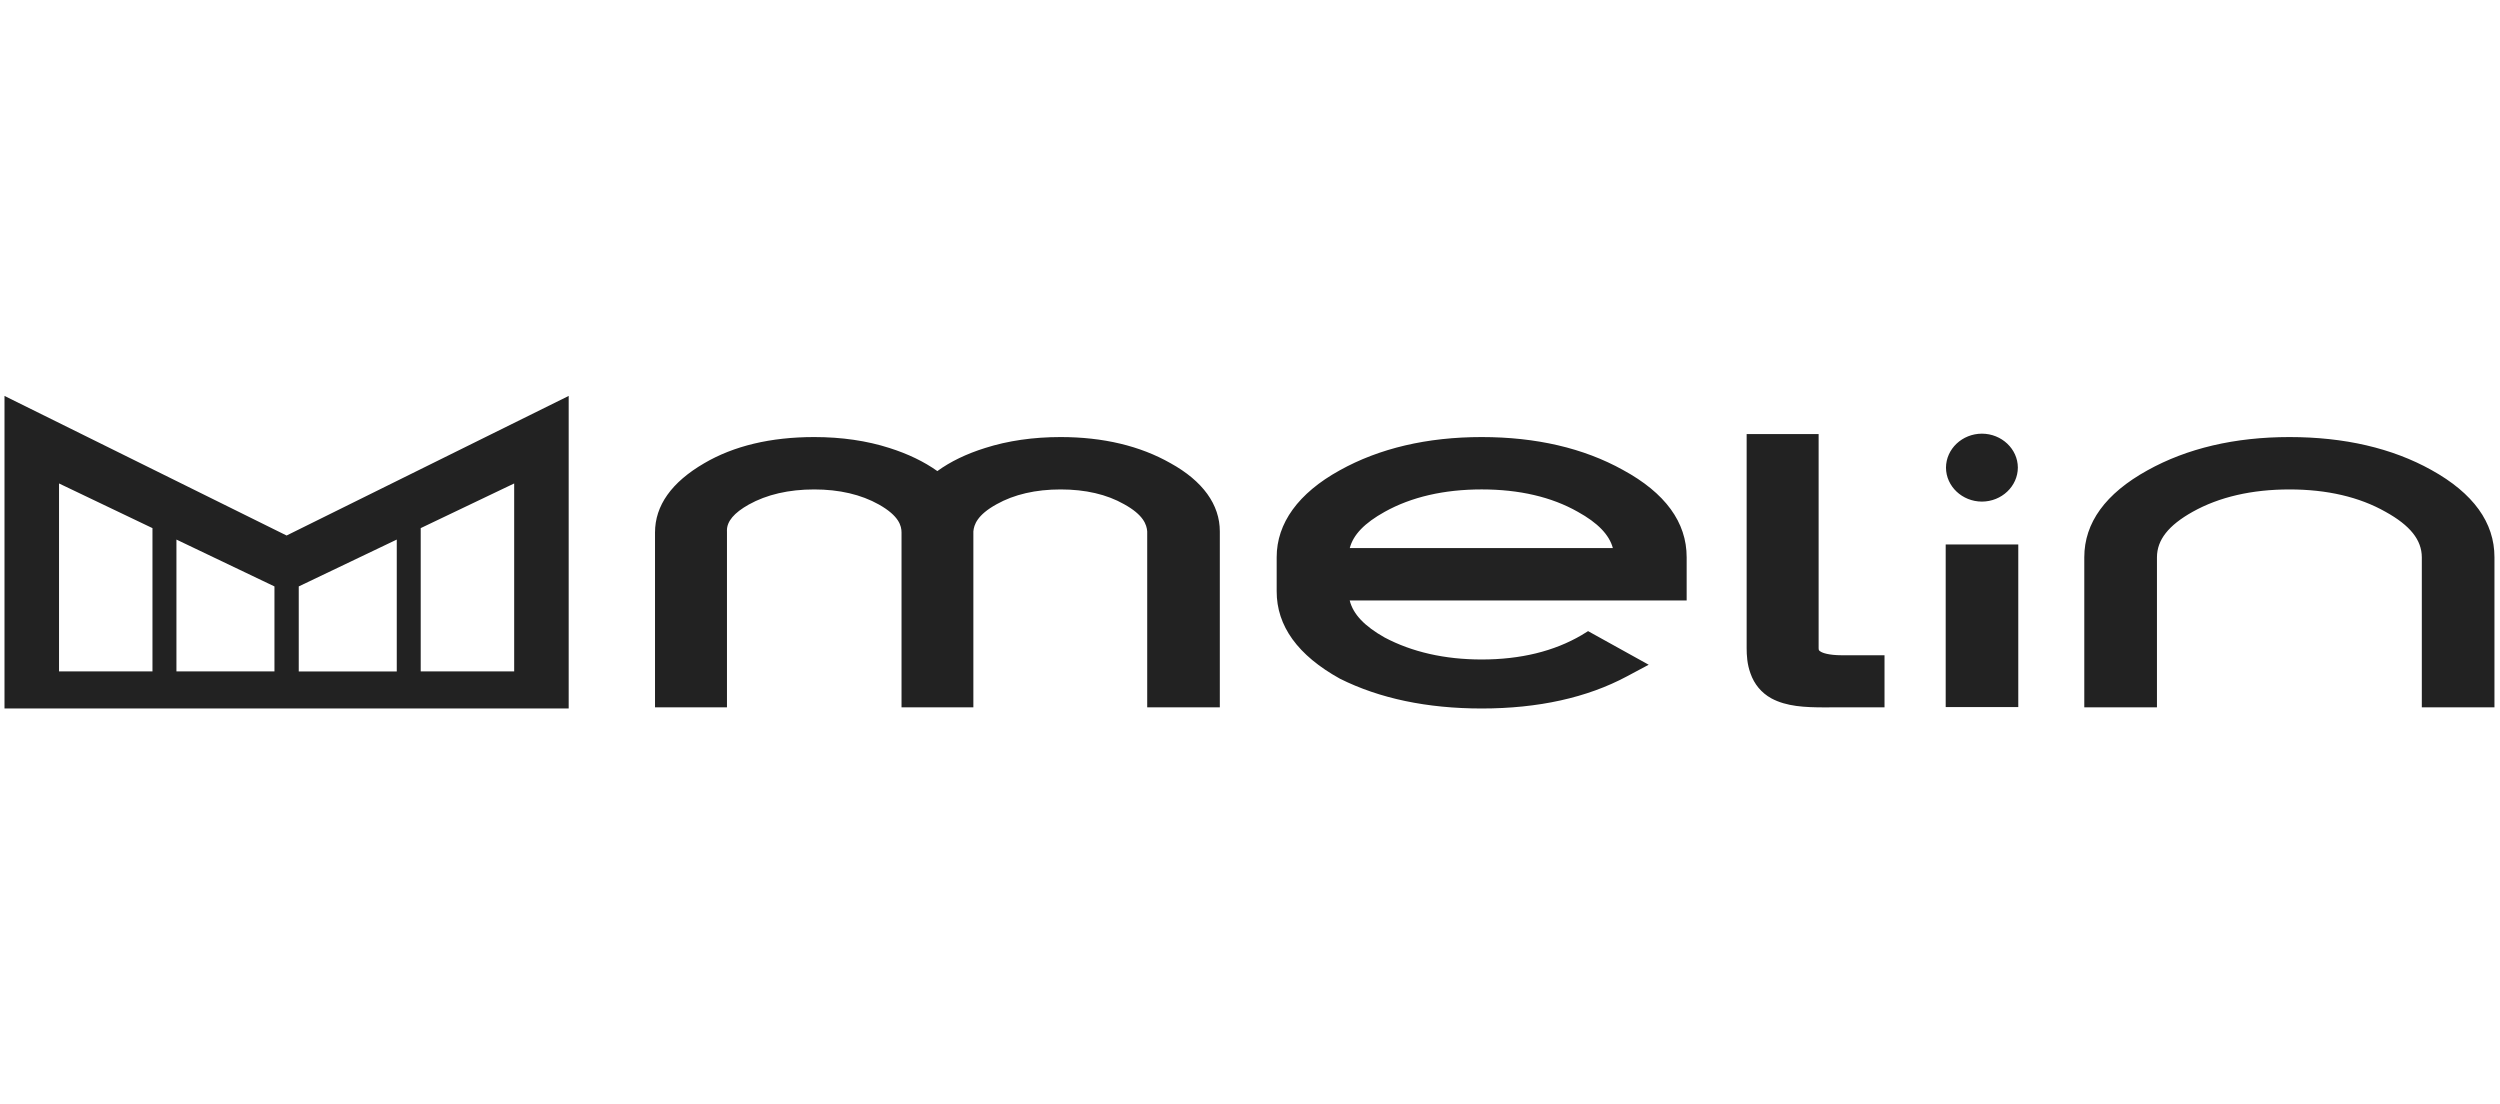 <svg xmlns="http://www.w3.org/2000/svg" fill="none" viewBox="0 0 249 110" height="110" width="249">
<path fill="#222222" d="M0.448 39.434V70.564H28.545H56.641V39.434L28.545 53.337L0.448 39.434ZM15.186 66.873H5.879V48.152L15.186 52.601V66.873ZM27.336 66.873H17.573V53.741L27.336 58.408V66.873ZM41.903 52.601L51.212 48.152V66.873H41.903V52.601ZM29.755 58.408L39.518 53.741V66.875H29.755V58.408ZM197.399 49.959H197.402C199.363 49.954 200.97 48.437 200.978 46.57C200.97 44.713 199.363 43.198 197.399 43.193C195.435 43.198 193.83 44.713 193.82 46.578C193.828 48.439 195.435 49.956 197.399 49.959ZM228.035 43.531C233.5 43.531 238.255 44.634 242.164 46.809C246.342 49.122 248.456 52.051 248.448 55.509V70.449H241.213V55.508C241.207 53.781 240.06 52.34 237.603 50.978C234.988 49.497 231.771 48.748 228.035 48.748C224.282 48.748 221.035 49.497 218.385 50.978C215.966 52.336 214.836 53.776 214.833 55.508V70.447H207.595V55.506C207.595 52.069 209.71 49.155 213.884 46.847C217.839 44.647 222.601 43.531 228.035 43.531ZM181.389 64.933C181.146 64.787 181.145 64.772 181.135 64.556V64.554V43.232H173.966V64.554C173.966 65.242 174.011 66.152 174.346 67.065C174.719 68.144 175.432 69.003 176.414 69.549C177.944 70.379 179.791 70.452 181.707 70.456C182.001 70.456 182.297 70.454 182.585 70.452L187.698 70.449V65.264H183.449C182.076 65.262 181.514 65.003 181.389 64.933ZM193.791 54.23H201.021V70.427H193.791V54.23ZM161.642 46.805C157.732 44.632 153 43.531 147.576 43.531C142.144 43.531 137.385 44.647 133.433 46.847C129.319 49.117 127.149 52.114 127.157 55.508V58.887C127.147 62.347 129.26 65.272 133.461 67.6C137.396 69.567 142.144 70.566 147.576 70.566C153.207 70.566 158.074 69.49 162.037 67.368L164.21 66.208L158.172 62.86L157.531 63.256C154.788 64.868 151.44 65.685 147.576 65.685C143.906 65.685 140.646 64.945 137.911 63.496C135.899 62.362 134.772 61.175 134.431 59.809H167.991V55.508C167.998 52.021 165.857 49.093 161.642 46.805ZM160.641 54.59H134.437C134.783 53.257 135.908 52.093 137.915 50.978C140.573 49.497 143.827 48.746 147.576 48.746C151.32 48.746 154.538 49.495 157.148 50.976C159.136 52.074 160.286 53.263 160.641 54.59ZM105.64 43.531C109.863 43.531 113.546 44.406 116.583 46.133C119.797 47.907 121.498 50.26 121.494 52.931V70.449H114.262V52.926C114.211 52.272 113.905 51.288 111.956 50.217C110.236 49.239 108.113 48.748 105.64 48.748C103.154 48.748 101.009 49.244 99.266 50.22C97.32 51.29 97.005 52.275 96.947 52.932V70.449H89.792V53.04C89.792 52.388 89.559 51.389 87.539 50.251C85.763 49.253 83.595 48.748 81.093 48.748C78.565 48.748 76.373 49.254 74.58 50.253C73.113 51.078 72.4 51.924 72.403 52.833L72.406 52.974V70.449H65.239V53.04C65.239 50.352 66.886 48.033 70.135 46.142C73.085 44.409 76.772 43.531 81.093 43.531C83.82 43.531 86.344 43.898 88.592 44.621C90.434 45.205 92.036 45.977 93.36 46.92C94.656 45.976 96.255 45.203 98.122 44.619C100.38 43.898 102.911 43.531 105.64 43.531Z" clip-rule="evenodd" fill-rule="evenodd"></path>
</svg>
